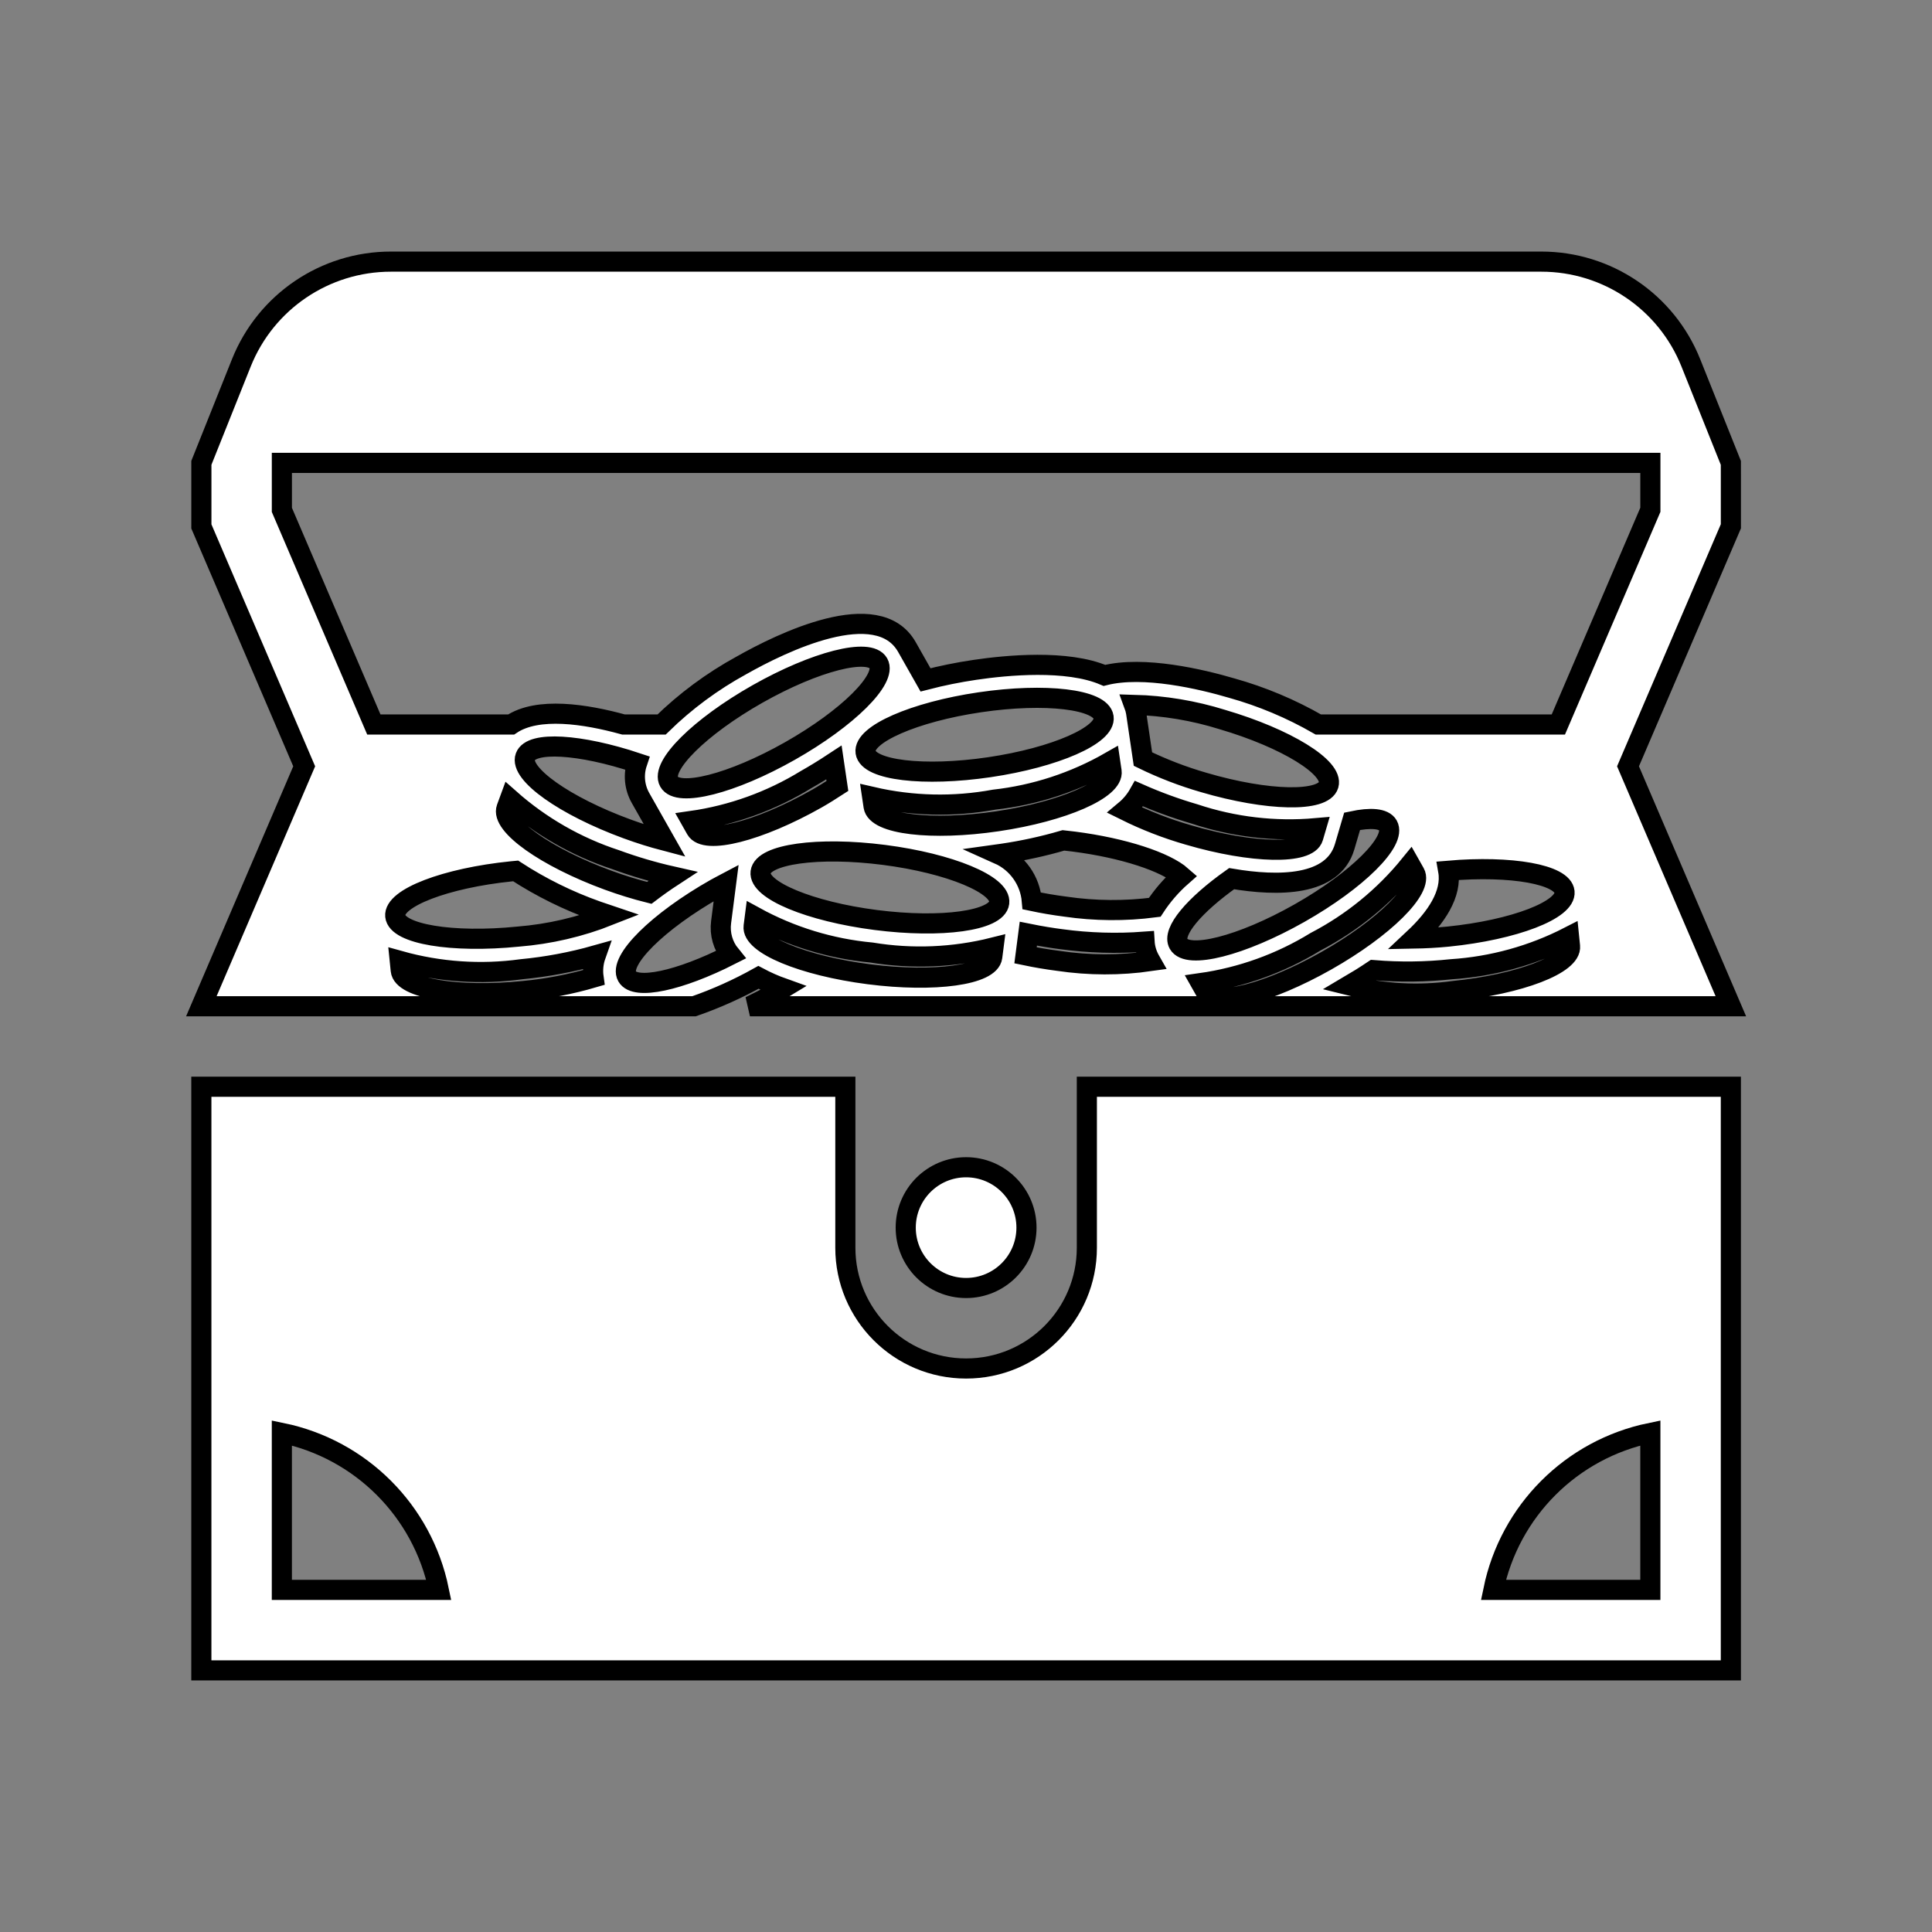 <svg width="96" height="96" xmlns="http://www.w3.org/2000/svg" xmlns:xlink="http://www.w3.org/1999/xlink" xml:space="preserve" overflow="hidden"><rect width="100%" height="100%" fill="#808080" stroke="none"/><defs><clipPath id="clip0"><rect x="0" y="0" width="96" height="96"/></clipPath></defs><g clip-path="url(#clip0)"><path d="M51.005 61C51.005 62.657 49.662 64 48.005 64 46.348 64 45.005 62.657 45.005 61 45.005 59.343 46.348 58 48.005 58 49.662 58 51.005 59.343 51.005 61Z" stroke="#000000" fill="#FFFFFF"/><path d="M54.005 62C54.005 65.314 51.319 68 48.005 68 44.691 68 42.005 65.314 42.005 62L42.005 54 10.005 54 10.005 83 86.005 83 86.005 54 54.005 54ZM14.005 79 14.005 71.201C17.929 72.01 20.995 75.076 21.804 79ZM82.005 71.201 82.005 79 74.206 79C75.015 75.076 78.081 72.01 82.005 71.201Z" stroke="#000000" fill="#FFFFFF"/><path d="M86.006 23.551 86.005 23 84.016 18.029C82.802 14.992 79.86 13 76.589 13L19.421 13C16.15 13 13.208 14.992 11.993 18.029L10.006 22.998 10.006 26.157 15.115 38.077 10.005 50 34.488 50C35.595 49.615 36.665 49.134 37.688 48.563 38.083 48.773 38.493 48.955 38.914 49.105 38.776 49.188 38.647 49.273 38.503 49.355 38.083 49.593 37.67 49.804 37.264 50L86.005 50 80.895 38.077 86.006 26.152ZM29.495 48.574C28.362 48.907 27.2 49.131 26.024 49.242 22.74 49.574 20.004 49.117 19.913 48.221L19.865 47.746C21.832 48.297 23.891 48.438 25.915 48.16 27.163 48.041 28.398 47.81 29.605 47.469 29.48 47.823 29.442 48.202 29.495 48.574ZM25.751 46.539C22.466 46.871 19.73 46.414 19.64 45.518 19.549 44.623 22.138 43.627 25.422 43.295 25.491 43.288 25.557 43.285 25.625 43.278 26.887 44.098 28.241 44.766 29.66 45.269 29.845 45.336 30.053 45.41 30.278 45.485 28.829 46.059 27.304 46.414 25.751 46.539ZM31.826 39.65 33.03 41.776C32.432 41.619 31.802 41.424 31.156 41.187 28.056 40.051 25.794 38.446 26.104 37.6 26.393 36.812 28.818 36.964 31.658 37.91 31.465 38.487 31.526 39.12 31.826 39.65ZM30.595 42.718C31.516 43.056 32.459 43.334 33.417 43.55 33.042 43.795 32.649 44.072 32.262 44.367 31.571 44.193 30.89 43.983 30.221 43.738 27.121 42.602 24.86 40.997 25.169 40.151L25.334 39.703C26.863 41.057 28.653 42.083 30.595 42.718ZM49.162 38.122C45.896 38.604 43.142 38.273 43.011 37.382 42.879 36.492 45.42 35.378 48.686 34.896 51.951 34.414 54.705 34.745 54.837 35.636 54.968 36.526 52.428 37.639 49.162 38.122ZM55.164 37.851 55.234 38.324C55.365 39.214 52.825 40.327 49.559 40.809 46.293 41.291 43.539 40.961 43.408 40.07L43.338 39.597C45.328 40.057 47.391 40.104 49.4 39.734 51.43 39.508 53.392 38.866 55.164 37.851ZM39.249 37.319C36.377 38.946 33.688 39.63 33.245 38.846 32.801 38.063 34.77 36.109 37.642 34.482 40.515 32.856 43.203 32.172 43.647 32.956 44.09 33.739 42.121 35.693 39.249 37.319ZM41.61 39.054C41.282 39.266 40.95 39.478 40.588 39.684 37.715 41.31 35.027 41.994 34.583 41.211L34.348 40.795C36.37 40.507 38.312 39.807 40.052 38.738 40.44 38.519 40.925 38.226 41.438 37.888ZM31.16 48.518C30.716 47.734 32.685 45.781 35.558 44.154 35.734 44.054 35.906 43.97 36.081 43.877L35.831 45.822C35.755 46.406 35.924 46.995 36.297 47.451 33.77 48.734 31.558 49.221 31.16 48.518ZM49.304 47.554C49.189 48.447 46.442 48.83 43.168 48.409 39.894 47.988 37.333 46.923 37.447 46.03L37.508 45.556C39.299 46.538 41.273 47.142 43.306 47.331 45.322 47.663 47.384 47.577 49.365 47.08ZM43.514 45.714C40.24 45.293 37.679 44.228 37.794 43.335 37.909 42.442 40.656 42.059 43.93 42.48 47.204 42.901 49.765 43.966 49.651 44.859 49.536 45.752 46.788 46.135 43.514 45.714ZM52.59 47.745C52.02 47.672 51.474 47.579 50.958 47.471L51.097 46.395C51.711 46.519 52.28 46.61 52.729 46.667 54.102 46.854 55.491 46.896 56.873 46.792 56.892 47.113 56.985 47.426 57.144 47.705L57.173 47.756C55.653 47.975 54.109 47.971 52.59 47.745ZM57.377 45.085C55.902 45.277 54.408 45.265 52.937 45.05 52.354 44.975 51.797 44.879 51.271 44.767 51.185 43.751 50.554 42.862 49.623 42.446 49.68 42.438 49.743 42.43 49.797 42.422 50.826 42.272 51.844 42.05 52.842 41.758 53.011 41.776 53.181 41.795 53.352 41.817 55.843 42.137 57.917 42.83 58.718 43.536 58.203 43.989 57.752 44.51 57.377 45.085ZM56.597 39.436C57.496 39.834 58.42 40.172 59.363 40.447 61.301 41.092 63.351 41.332 65.386 41.152L65.251 41.611C64.998 42.474 62.224 42.42 59.057 41.49 57.972 41.178 56.917 40.769 55.906 40.267 56.185 40.034 56.419 39.753 56.597 39.436ZM56.349 35.023C57.84 35.063 59.318 35.31 60.742 35.755 63.909 36.686 66.271 38.14 66.017 39.004 65.763 39.868 62.99 39.814 59.823 38.883 58.781 38.583 57.767 38.193 56.792 37.718L56.45 35.398C56.427 35.27 56.394 35.144 56.349 35.023ZM58.562 46.902C58.218 46.294 59.338 44.979 61.198 43.66 63.527 44.053 66.236 44.043 66.815 42.07L67.186 40.809C68.106 40.613 68.765 40.66 68.965 41.011 69.408 41.795 67.439 43.749 64.567 45.375 61.694 47.002 59.006 47.686 58.562 46.902ZM59.901 49.266 59.666 48.85C61.688 48.562 63.629 47.863 65.37 46.794 67.182 45.851 68.781 44.546 70.068 42.96L70.303 43.376C70.747 44.159 68.778 46.113 65.906 47.739 63.033 49.366 60.345 50.05 59.901 49.266ZM71.96 43.266C75.095 42.996 77.653 43.45 77.741 44.315 77.831 45.211 75.242 46.206 71.958 46.539 71.366 46.598 70.801 46.626 70.258 46.636 71.358 45.605 72.163 44.422 71.96 43.266ZM72.231 49.242C70.5 49.481 68.74 49.387 67.044 48.964 67.405 48.752 67.818 48.496 68.251 48.205 69.54 48.312 70.836 48.297 72.122 48.16 74.16 48.027 76.149 47.476 77.966 46.543L78.014 47.018C78.105 47.914 75.516 48.909 72.231 49.242ZM82.006 25.331 77.433 36 65.507 36C64.153 35.22 62.706 34.612 61.201 34.191 59.707 33.752 56.828 33.065 54.877 33.56 53.019 32.762 50.009 33.053 48.448 33.284 47.619 33.406 46.798 33.572 45.988 33.782L45.065 32.152C43.615 29.592 38.829 31.937 36.839 33.064 35.389 33.857 34.055 34.844 32.874 36L30.982 36C29.09 35.478 26.717 35.112 25.398 36L18.576 36 14.006 25.336 14.006 23 82.006 23Z" stroke="#000000" fill="#FFFFFF"/></g></svg>